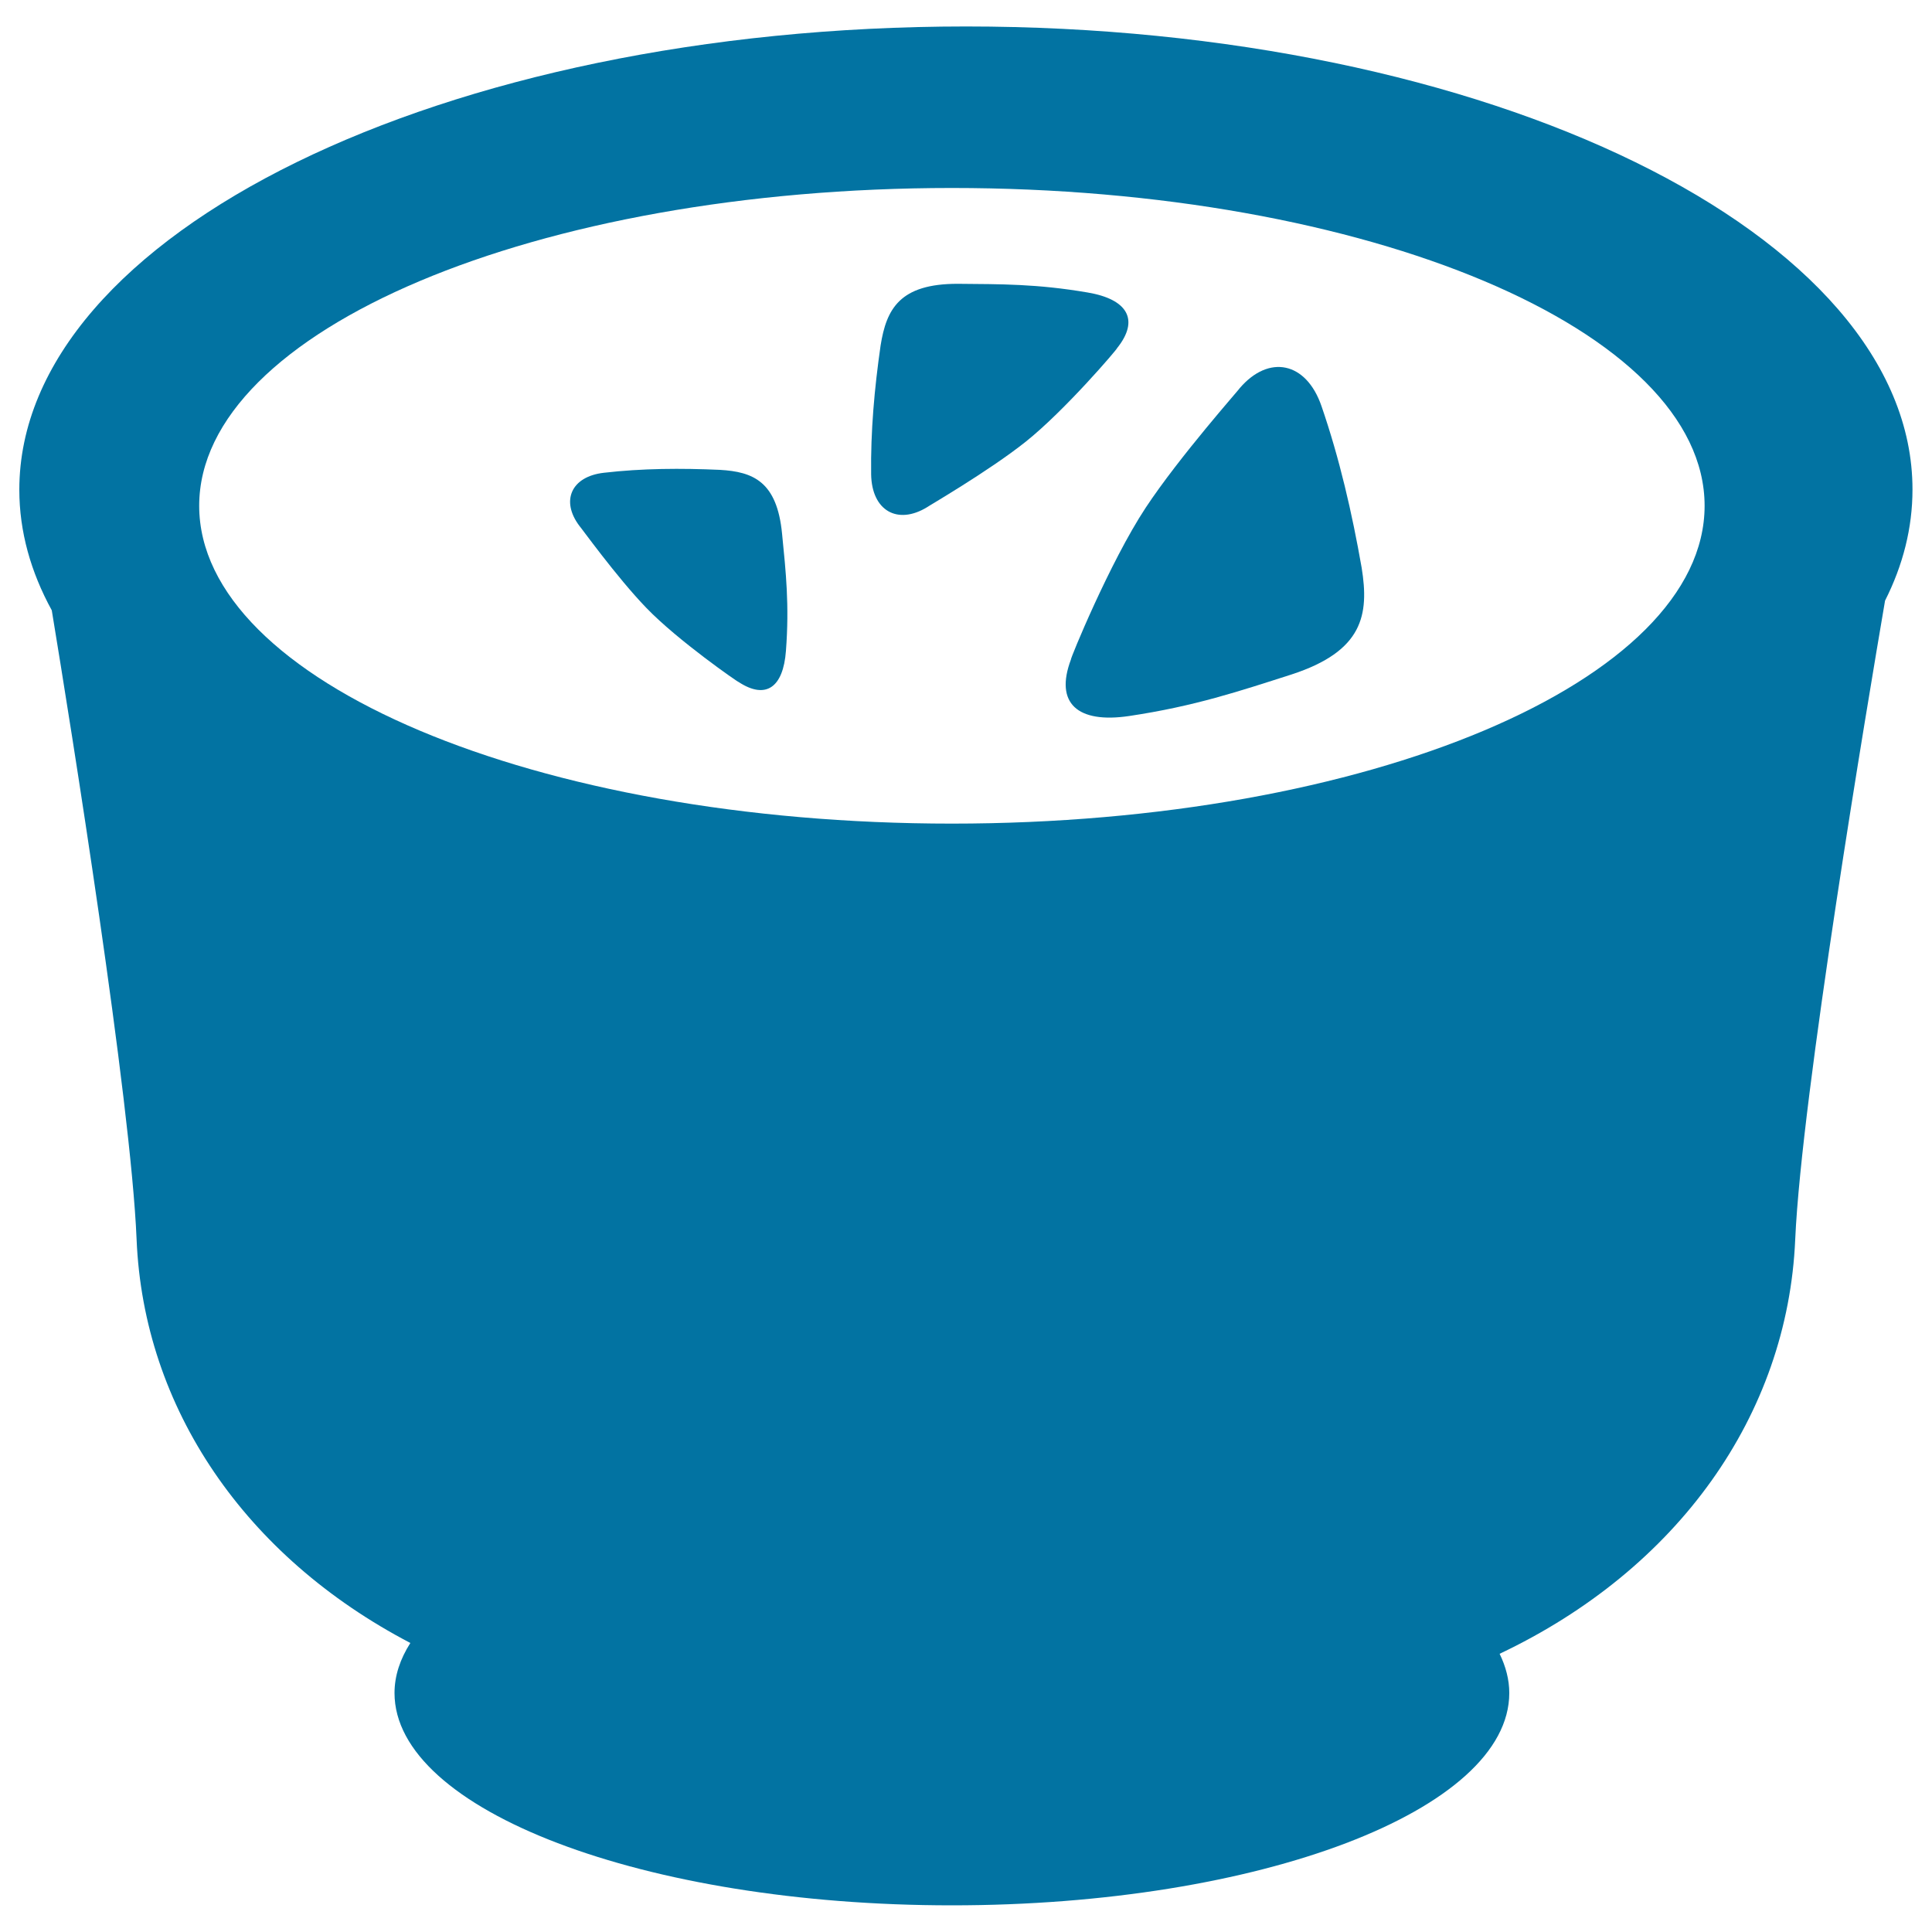 <svg xmlns="http://www.w3.org/2000/svg" viewBox="0 0 1000 1000" style="fill:#0273a2">
<title>Bowl With Sauce For Sushi SVG icon</title>
<g><g><g id="Layer_5_48_"><g><path d="M500,13.7c-270.6,0-490,107.4-490,239.8c0,21.6,5.9,42.5,16.8,62.4c9.8,59.5,40.9,253.2,43.9,325.6c3.6,87.3,56.1,164.2,141.7,208.9c-5.3,8.3-8.2,17-8.2,25.9c0,60.7,129.2,109.9,288.5,109.9c159.3,0,288.5-49.2,288.5-109.9c0-6.9-1.8-13.7-5-20.3c92.2-43.7,149.1-123.5,153-214.5c3.3-74.6,37.5-277.8,46.5-330.6c9.3-18.4,14.2-37.7,14.2-57.5C990,121.1,770.6,13.7,500,13.7z M492.7,426.3c-215.2,0-389.6-73.6-389.6-164.5c0-90.8,174.4-164.5,389.6-164.5c215.2,0,389.6,73.6,389.6,164.5C882.3,352.6,707.9,426.3,492.7,426.3z"/><path d="M563,151.4c20.7,3.5,26.9,14.2,15.2,28.8c0.5,0-27,32.3-47.5,48.6c-19.3,15.3-51.1,33.7-50.8,33.7c-15.4,9.4-28.7,1.8-29-17c-0.3-22.2,1.7-44.5,4.9-66.7c3-18.8,9.8-32,40.1-31.9C518.1,147.1,536.7,146.9,563,151.4z"/><path d="M584.5,370.6c-26.8,4-38.7-6.6-30.2-29.2c-0.6,0.2,20.1-50.4,38.7-78.6c17.5-26.5,49-61.9,48.6-61.8c15.1-17.7,34.5-13.8,42.4,9.2c9.3,27,15.8,55.2,20.8,83.7c3.9,24.3,0.8,43.1-36.3,55.2C641.3,357.8,618.5,365.5,584.5,370.6z"/><path d="M406.8,336.9c-1.4,18.8-10.3,25.4-24.5,16.1c0.1,0.4-31.3-21.3-47.7-38.3c-15.4-15.9-34.7-42.8-34.7-42.5c-9.8-13-4.2-25.6,12.7-27.5c19.8-2.3,40-2.4,60.1-1.5c17.1,1,29.5,6,32.1,33.1C406.8,296.4,408.6,313.1,406.8,336.9z"/></g></g></g></g>
</svg>